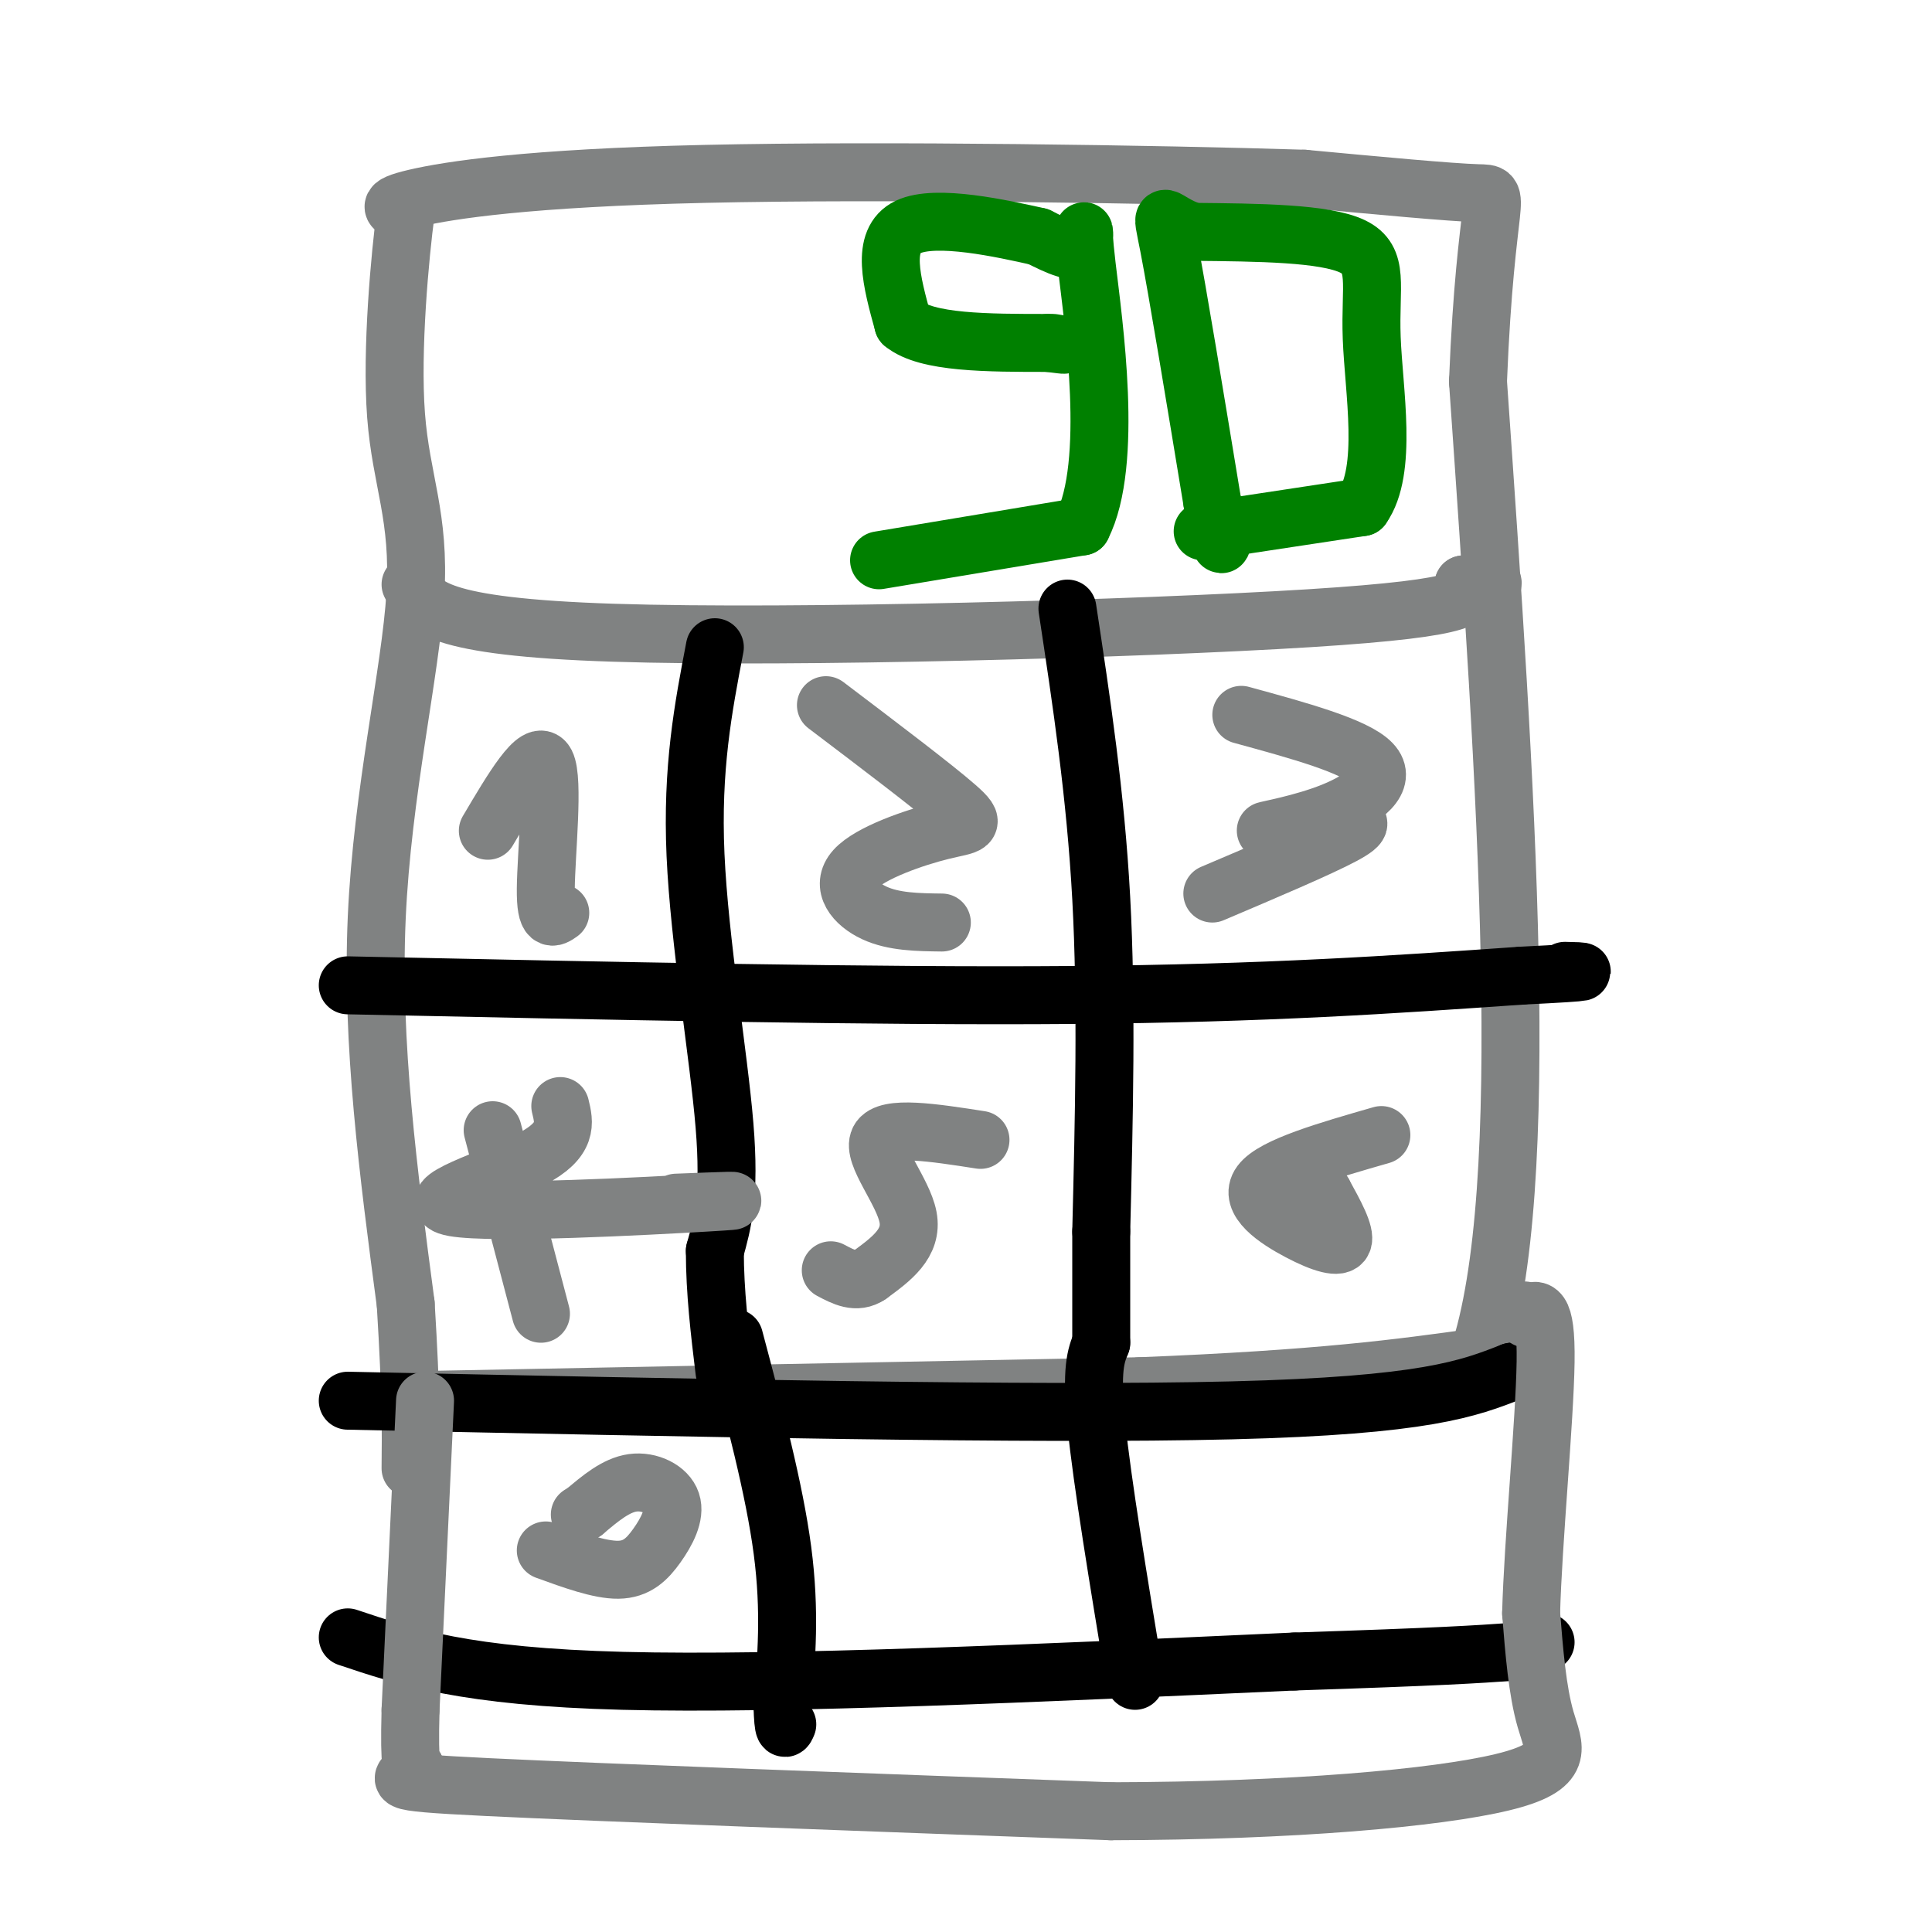 <svg viewBox='0 0 400 400' version='1.1' xmlns='http://www.w3.org/2000/svg' xmlns:xlink='http://www.w3.org/1999/xlink'><g fill='none' stroke='#808282' stroke-width='12' stroke-linecap='round' stroke-linejoin='round'><path d='M80,290c0.000,0.000 156.000,-3.000 156,-3'/><path d='M236,287c37.667,-1.500 53.833,-3.750 70,-6'/><path d='M306,281c11.667,-34.667 5.833,-118.333 0,-202'/><path d='M306,79c1.600,-39.956 5.600,-38.844 0,-39c-5.600,-0.156 -20.800,-1.578 -36,-3'/><path d='M270,37c-30.071,-0.952 -87.250,-1.833 -124,-1c-36.750,0.833 -53.071,3.381 -60,5c-6.929,1.619 -4.464,2.310 -2,3'/><path d='M84,44c-1.152,8.547 -3.030,28.415 -2,42c1.030,13.585 4.970,20.888 4,37c-0.970,16.112 -6.848,41.032 -8,67c-1.152,25.968 2.424,52.984 6,80'/><path d='M84,270c1.167,19.000 1.083,26.500 1,34'/><path d='M85,121c2.444,4.400 4.889,8.800 42,10c37.111,1.200 108.889,-0.800 144,-3c35.111,-2.200 33.556,-4.600 32,-7'/><path d='M303,121c6.333,-1.167 6.167,-0.583 6,0'/></g>
<g fill='none' stroke='#008000' stroke-width='12' stroke-linecap='round' stroke-linejoin='round'><path d='M182,116c0.000,0.000 42.000,-7.000 42,-7'/><path d='M224,109c6.679,-13.083 2.375,-42.292 1,-54c-1.375,-11.708 0.179,-5.917 -1,-4c-1.179,1.917 -5.089,-0.042 -9,-2'/><path d='M215,49c-7.356,-1.644 -21.244,-4.756 -27,-2c-5.756,2.756 -3.378,11.378 -1,20'/><path d='M187,67c4.833,4.000 17.417,4.000 30,4'/><path d='M217,71c5.167,0.667 3.083,0.333 1,0'/><path d='M249,110c0.000,0.000 33.000,-5.000 33,-5'/><path d='M282,105c5.405,-7.595 2.417,-24.083 2,-35c-0.417,-10.917 1.738,-16.262 -4,-19c-5.738,-2.738 -19.369,-2.869 -33,-3'/><path d='M247,48c-6.644,-2.156 -6.756,-6.044 -5,3c1.756,9.044 5.378,31.022 9,53'/><path d='M251,104c1.833,10.167 1.917,9.083 2,8'/></g>
<g fill='none' stroke='#000000' stroke-width='12' stroke-linecap='round' stroke-linejoin='round'><path d='M148,134c-2.400,12.511 -4.800,25.022 -4,43c0.800,17.978 4.800,41.422 6,56c1.200,14.578 -0.400,20.289 -2,26'/><path d='M148,259c0.000,8.500 1.000,16.750 2,25'/><path d='M72,204c54.750,1.167 109.500,2.333 150,2c40.500,-0.333 66.750,-2.167 93,-4'/><path d='M315,202c17.000,-0.833 13.000,-0.917 9,-1'/><path d='M221,126c2.917,19.250 5.833,38.500 7,60c1.167,21.500 0.583,45.250 0,69'/><path d='M228,255c0.000,15.333 0.000,19.167 0,23'/><path d='M228,278c-1.083,2.667 -2.167,5.333 -1,17c1.167,11.667 4.583,32.333 8,53'/><path d='M152,277c4.167,15.667 8.333,31.333 10,44c1.667,12.667 0.833,22.333 0,32'/><path d='M162,353c0.167,6.000 0.583,5.000 1,4'/><path d='M72,339c12.167,4.083 24.333,8.167 57,9c32.667,0.833 85.833,-1.583 139,-4'/><path d='M268,344c30.667,-1.000 37.833,-1.500 45,-2'/><path d='M313,342c7.833,-0.500 4.917,-0.750 2,-1'/><path d='M315,341c1.167,-0.333 3.083,-0.667 5,-1'/><path d='M72,290c71.417,1.500 142.833,3.000 183,2c40.167,-1.000 49.083,-4.500 58,-8'/><path d='M313,284c9.667,-1.333 4.833,-0.667 0,0'/></g>
<g fill='none' stroke='#808282' stroke-width='12' stroke-linecap='round' stroke-linejoin='round'><path d='M88,290c0.000,0.000 -3.000,64.000 -3,64'/><path d='M85,354c-0.333,12.667 0.333,12.333 1,12'/><path d='M86,366c-2.244,2.533 -8.356,2.867 15,4c23.356,1.133 76.178,3.067 129,5'/><path d='M230,375c37.714,-0.071 67.500,-2.750 81,-6c13.500,-3.250 10.714,-7.071 9,-13c-1.714,-5.929 -2.357,-13.964 -3,-22'/><path d='M317,334c0.378,-14.533 2.822,-39.867 3,-52c0.178,-12.133 -1.911,-11.067 -4,-10'/><path d='M316,272c-0.667,-1.500 -0.333,-0.250 0,1'/><path d='M101,172c5.133,-8.689 10.267,-17.378 12,-14c1.733,3.378 0.067,18.822 0,26c-0.067,7.178 1.467,6.089 3,5'/><path d='M171,146c11.196,8.483 22.392,16.967 27,21c4.608,4.033 2.627,3.617 -3,5c-5.627,1.383 -14.900,4.565 -18,8c-3.100,3.435 -0.029,7.124 4,9c4.029,1.876 9.014,1.938 14,2'/><path d='M257,148c11.804,3.226 23.607,6.452 27,10c3.393,3.548 -1.625,7.417 -8,10c-6.375,2.583 -14.107,3.881 -14,4c0.107,0.119 8.054,-0.940 16,-2'/><path d='M278,170c3.689,-0.178 4.911,0.378 0,3c-4.911,2.622 -15.956,7.311 -27,12'/><path d='M116,229c0.857,3.488 1.714,6.976 -6,11c-7.714,4.024 -24.000,8.583 -16,10c8.000,1.417 40.286,-0.310 52,-1c11.714,-0.690 2.857,-0.345 -6,0'/><path d='M102,234c0.000,0.000 10.000,38.000 10,38'/><path d='M203,236c-9.711,-1.511 -19.422,-3.022 -21,0c-1.578,3.022 4.978,10.578 6,16c1.022,5.422 -3.489,8.711 -8,12'/><path d='M180,264c-2.667,1.833 -5.333,0.417 -8,-1'/><path d='M286,235c-11.179,3.214 -22.357,6.429 -25,10c-2.643,3.571 3.250,7.500 8,10c4.750,2.500 8.357,3.571 9,2c0.643,-1.571 -1.679,-5.786 -4,-10'/><path d='M274,247c-1.167,-1.833 -2.083,-1.417 -3,-1'/><path d='M113,321c5.573,2.026 11.145,4.051 15,4c3.855,-0.051 5.992,-2.179 8,-5c2.008,-2.821 3.887,-6.337 3,-9c-0.887,-2.663 -4.539,-4.475 -8,-4c-3.461,0.475 -6.730,3.238 -10,6'/><path d='M121,313c-1.667,1.000 -0.833,0.500 0,0'/></g>
</svg>